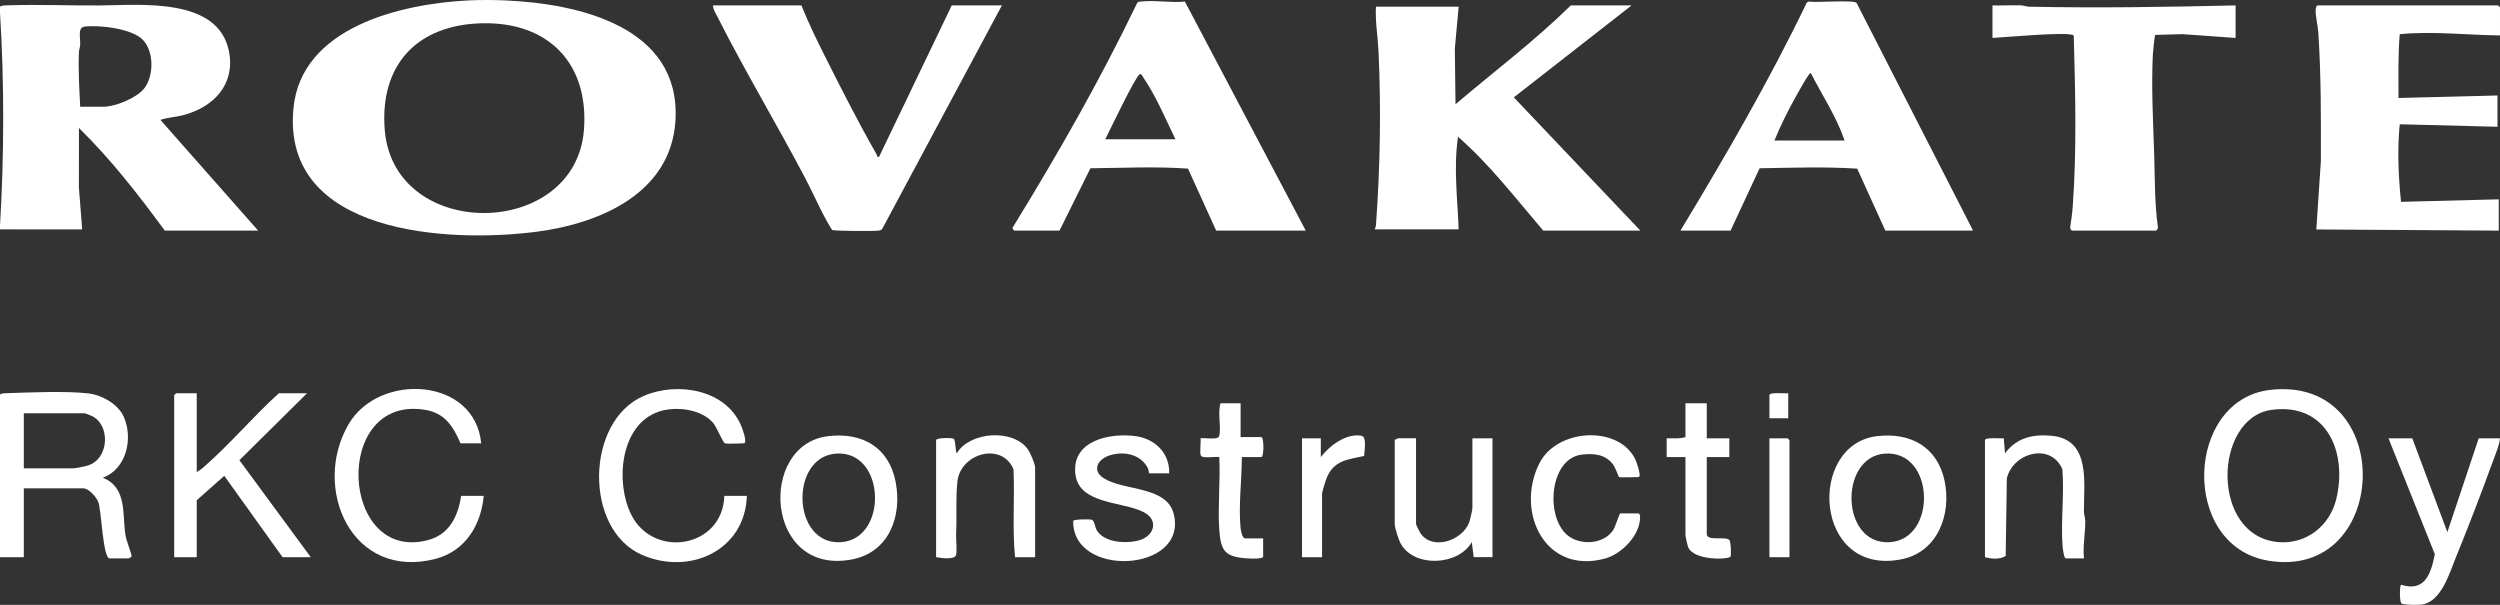 <?xml version="1.0" encoding="UTF-8"?><svg id="Layer_2" xmlns="http://www.w3.org/2000/svg" viewBox="0 0 1994 482.43"><rect x="0" y="0" width="1994" height="482.43" fill="#333333" stroke="none"/><defs><style>.cls-1{fill:#fff;}</style></defs><g id="Layer_1-2"><path class="cls-1" d="M809.09,183.94c-.48-.14-1.8-1.56-1.42-2.38,35.76-58.19,69.78-117.63,99.36-179.25.72-1.12,1.85-.91,2.95-1.05,10.71-1.33,24.05,1.16,35.08-.02l96.41,182.7h-71.46l-22.45-49.44c-26-1.88-51.79-.52-77.84-.29l-24.65,49.73h-35.98ZM937.53,111.09c-7.96-16.38-15.49-34.55-25.81-49.58-.65-.95-1.06-2.69-2.67-2.31-2.86.68-24.52,45.98-27.5,51.89h55.97Z"/><path class="cls-1" d="M1301.35,4.31l-93.93,73.35,100.93,106.28h-77.46c-21.9-25.6-42.51-52.59-67.97-74.84-3.64,24.34-.42,49.33.5,73.84h-66.97c.47-1.18.93-2.12,1.03-3.46,3.32-46.07,4.18-92.7,2.01-138.78-.55-11.76-2.68-23.57-2.04-35.39h65.97l-3.04,33.39.54,44.44c30.76-26.16,63.14-50.48,91.96-78.83h48.48Z"/><path class="cls-1" d="M1503.75,183.94l-22.45-49.44c-26.05-1.63-51.81-.72-77.84-.29l-23.15,49.73h-39.98c35.85-59.36,70.73-119.47,100.85-182l1.56-.69c5.77,1.02,35.55-1.52,38.05,1.04l92.92,181.65h-69.96ZM1471.26,112.08c-6.56-19.14-17.87-35.99-27-53.89-1.11-.84-11.18,17.54-12.15,19.29-6.22,11.18-11.98,22.76-16.82,34.6h55.97Z"/><path class="cls-1" d="M639.18,4.31c5.94,14.68,12.85,28.8,19.97,42.93,12.48,24.78,26.25,51.87,40.01,75.85.62,1.08-.1,2.43,1.98,1.98l57.98-120.76h39.98l-95.4,178.18c-.89,1.29-2.11,1.31-3.5,1.49-3.65.49-34.83.28-36.54-.54-8.21-13.08-14.22-27.71-21.46-41.44-22.76-43.14-47.98-85.2-70.01-128.69-1.43-2.83-3.5-5.83-3.48-9h70.46Z"/><path class="cls-1" d="M1994,28.26c-26.69-.3-53.35-3.56-79.97-1-1.42,16.92-.95,33.92-1,50.9l78.97-2v24.95l-77.96-2c-2.04,20.54-1.06,41.36,1.01,61.87l77.95-1.99v24.95l-145.5-.93,3.62-54.41c.07-34.37.26-68.6-2.06-102.82-.33-4.89-2.34-13.63-2.08-17.98.06-1.06.55-3.48,1.59-3.48h143.93c.11,0,1.5,1.39,1.5,1.5v22.45Z"/><path class="cls-1" d="M1783.11,4.31v25.95l-42.44-3.03-21.64.62c-.58.82-1.81,13.49-1.93,15.84-1.29,26.4.28,53.55,1.08,79.83.59,19.34.31,38.75,2.99,57.93.11.84-1.03,2.48-1.53,2.48h-66.97c-.5,0-1.65-1.65-1.53-2.48.77-5.1,1.65-10.89,2.02-15.99,3.34-45.54,2.11-91.49.87-137.06-2.28-3.64-56.74,1.56-64.83,1.85V4.31c7.49.19,15.03-.23,22.53-.04,2.37.06,4.55,1.03,6.91,1.08,54.85,1.11,109.58.25,164.46-1.04Z"/><path class="cls-1" d="M402.8.32c58.33,2.52,140.04,20.76,135.97,95.34-3.18,58.32-60.06,82.54-110.61,89.15-70.21,9.17-203.36,2.32-194.15-98.04C240.01,21.39,320.36,2.97,373.81.32c9.04-.45,19.93-.39,28.99,0ZM384.61,18.56c-51.79,1.11-81.91,33.03-77.75,85.02,7.15,89.2,152.11,87.66,158.89,0,4.09-52.9-28.23-86.16-81.14-85.03Z"/><path class="cls-1" d="M0,5.31c1.67-1.14,3.55-.97,5.45-1.04,24.39-.85,49.55.25,74.05.08,32.31-.22,94.61-6.9,103.13,36.66,5.16,26.35-12.2,44.44-36.49,50.84-6.07,1.6-12.31,1.78-18.2,3.77l77.96,88.32h-74.46c-21.05-28.67-43.02-56.95-68.46-81.83l-.05,47.44,2.6,33.42-65.53-.03v-2.99C3.28,125.8,3.55,65.67,0,10.29v-4.99ZM63.97,85.14h18.49c9.49,0,26.42-6.93,32.46-14.5,7.92-9.91,8-29.59-.98-38.89-8.71-9.01-34.65-11.99-46.52-10.53-5.72.7-3.14,9.25-3.46,14.51-.12,1.96-.95,3.83-1.03,5.96-.56,14.5.34,29.02,1.04,43.45Z"/><path class="cls-1" d="M0,314.66c1.67-1.14,3.55-.97,5.45-1.04,18.25-.64,47.48-1.88,64.91.15,10.85,1.26,23.77,8.42,28.33,18.62,7.67,17.17,2.28,41.75-16.72,48.63,19.94,7.96,15.29,29.71,18.24,46.65.59,3.41,4.91,14.43,4.76,16.11-.05.56-2.36,1.61-2.51,1.61h-14.99c-5.41,0-6.54-38.14-9.02-44.88-1.45-3.95-7.66-11-11.97-11H18.99v54.89s-18.99,0-18.99,0v-129.73ZM18.99,373.54h39.48c1.91,0,9.5-1.58,11.71-2.28,17-5.39,18.02-32.32,3.12-39.47-.95-.46-5.3-2.16-5.84-2.16H18.99v43.91Z"/><path class="cls-1" d="M156.92,313.67v62.87c1.97-1.09,3.82-2.49,5.52-3.97,20.52-17.82,39.66-40.5,59.94-58.9h22.49l-53.93,53.39,56.93,77.34h-22.49l-46.49-64.87-21.97,19.46v45.41h-17.99v-129.23c0-.11,1.39-1.5,1.5-1.5h16.49Z"/><path class="cls-1" d="M578.21,353.58c-1.48-.43-6.75-13.01-9.08-15.88-9.52-11.69-30.65-13.97-44.08-9.26-30.6,10.75-34.3,56.43-21.67,81.89,17.77,35.83,73.15,26.59,74.34-14.84h17.99c-1.47,43.63-45.62,63.63-83.64,47.08-46.61-20.29-45.14-106.74,1.32-126.78,26.95-11.62,66.16-5.23,78.08,24.55.68,1.69,4.99,13.23,1.74,13.23-3.43,0-12.57.7-14.99,0Z"/><path class="cls-1" d="M383.81,353.58h-16.49c-6.17-14.02-12.62-24.37-29.09-26.84-73.29-11.01-66.95,121.83,2.61,104.19,17.45-4.43,24.41-18.79,26.98-35.43h17.99c-2.06,23.2-14.67,44-38.2,50.18-67.04,17.61-99.36-56.36-69.55-107.36,24.26-41.5,100.71-37.51,105.75,15.27Z"/><path class="cls-1" d="M660.45,347.88c27.3-3.27,48.54,8.85,53.9,36.44s-5.36,56.03-34.46,61.8c-69.72,13.83-75.72-91.5-19.44-98.24ZM666.47,361.82c-36.63,2.98-34.96,72.45,3.72,70.65,38.5-1.79,36.6-73.93-3.72-70.65Z"/><path class="cls-1" d="M1497.03,347.88c26.56-3.19,48.13,8.43,53.92,35.42,5.75,26.8-5.33,57.08-34.48,62.82-69.89,13.76-75.37-91.54-19.44-98.24ZM1503.05,361.82c-36.2,2.93-35.09,72.45,3.72,70.65,38.66-1.8,36.67-73.92-3.72-70.65Z"/><path class="cls-1" d="M932.53,377.53h-15.99c-.23,0-.3-2.87-1.1-4.37-5.8-10.84-18.71-13.43-29.9-10.12-9.66,2.86-15.19,11.95-5.32,18.32,16.21,10.45,50.55,5.95,56.03,28.88,11.09,46.44-81.19,51.03-80.26,5.19.97-1.33,13.11-1.44,14.93-.83,1.98.67,2.48,5.96,3.78,8.2,5.91,10.17,23.66,11.02,33.86,8.15,12.02-3.38,15.75-15.9,4.19-22.18-16.78-9.12-52.31-6.01-55.06-30.84-2.95-26.57,27.49-32.86,48.1-30.07,15.46,2.09,27.24,13.58,26.75,29.68Z"/><path class="cls-1" d="M1662.17,445.39h-14.49c-1.45,0-2.4-7.73-2.54-9.44-1.58-19.87,1.44-41.61-.19-61.68-9.26-21.57-39.27-13.24-44.31,7.2l-.9,61.97c-4.89,2.94-11.22,2.38-16.53.96v-93.31c0-2.54,12.55-1.19,14.98-1.49l1.02,11.97c9.28-12.52,22.33-15.47,37.46-13.96,31.22,3.11,25.28,37.91,25.46,60.41.02,2.61,1.09,5.05,1.09,7.89,0,9.6-2.03,19.67-1.05,29.49Z"/><path class="cls-1" d="M1810.87,310.95c101.45-11.39,95.58,152.9-2.02,136.19-70.08-12-65.96-128.56,2.02-136.19ZM1811.85,326.9c-46.63,6.3-49.12,101.27,5.75,105.51,22.08,1.7,40.55-13.06,45.75-34.13,9.16-37.18-7.32-77.35-51.5-71.38Z"/><path class="cls-1" d="M1924.04,349.59l27.98,74.84,25-74.84h16.99c-.59,5.71-3.24,11.7-5.25,17.21-9.37,25.7-19.64,52.52-29.98,77.84-5.15,12.61-11.57,35.43-27.32,37.59-2.55.35-14.94.36-16.22-1.1s-1.46-13.61-.15-14.74c19.18,6.12,23.94-9.18,26.92-24.39l-36.96-92.4h18.99Z"/><path class="cls-1" d="M825.59,444.4h-15.99c-2.29-23.22-.18-46.78-1.23-70.13-9.42-22.14-42.32-12.61-44.75,9.74-1.45,13.37-.35,28.3-1.03,41.88-.21,4.19.95,13.78-.1,16.87-1.35,4-12.42,2.23-15.86,1.63v-93.31c0-2.01,12.65-2.08,14.06-1.07,1.58,1.13,1.14,9.42,2.43,11.54,10.5-17.46,44.65-19.55,56.48-3.49,2.06,2.8,6,11.8,6,14.97v71.35Z"/><path class="cls-1" d="M1129.43,349.59v68.36c0,.66,2.85,6.39,3.56,7.42,9.87,14.2,33.82,5.48,38.89-8.94.72-2.04,2.52-9.72,2.52-11.45v-55.39h15.99v94.8h-14.99l-1.5-11.99c-10.73,18.67-45.48,20.55-56.5,1.53-1.76-3.04-4.97-12.8-4.97-15.99v-67.36c.98.32,2.17-1,2.5-1h14.49Z"/><path class="cls-1" d="M1291.35,380.53c-.49-.32-2.85-7.72-5.03-10.45-6.19-7.76-15.01-8.58-24.46-7.52-26.94,3.04-29.74,52.67-9.82,65.7,10.61,6.94,27.86,5.32,34.84-5.79,1.51-2.41,4.76-13,5.47-13h14.49c.62,0,1.27,1.32,1.3,2.25.52,14.76-14.51,30.16-28.14,33.83-47.79,12.89-71.65-37.45-52.17-76.04,14.03-27.79,63-30.53,76.39-3.33.93,1.89,5.5,14.35,2.62,14.35-2.39,0-14.84.42-15.49,0Z"/><path class="cls-1" d="M989.5,321.65v26.94h16.49c2.27,0,2.27,15.97,0,15.97h-15.49c-.04,18-2.72,38.57-1.04,56.42.17,1.85,1.39,8.44,3.54,8.44h14.49v14.47c0,2.07-9.45,1.65-11.54,1.54-18.58-1.02-22.32-5.25-23.49-23.45-1.2-18.67.97-38.63.05-57.43-2.99-.49-13.14,1.1-14.56-.93s.14-10.95-.44-14.04c3.05-.61,13.82,1.55,14.86-1.63,1.89-5.78-1.38-19.29,1.14-26.31h15.99Z"/><path class="cls-1" d="M1361.32,321.65v27.94h17.99v14.97h-17.99v61.37c0,6.14,15.35,1.43,18.09,4.89,1.17,1.48,1.41,10.93.94,12.9-.66,2.82-30.16,3.69-34.07-7.77-.48-1.39-1.95-8.01-1.95-9.03v-62.37h-14.99v-14.97c5.02-.13,10.16.62,14.99-1v-26.94h16.99Z"/><path class="cls-1" d="M1054.47,444.4h-15.99v-94.8h14.99v14.97c6.9-9.02,20.37-19.32,32.49-16.96,4.45.86,2.2,12,2.06,16.03-13.02,2.97-23.94,3.43-29.73,17.22-.93,2.22-3.82,11.35-3.82,13.15v50.4Z"/><path class="cls-1" d="M1427.28,444.4h-15.99v-94.8h14.49c.11,0,1.5,1.39,1.5,1.5v93.31Z"/><path class="cls-1" d="M1426.29,313.67v19.96h-14.99v-18.46c0-2.56,12.55-1.17,14.99-1.5Z"/></g></svg>